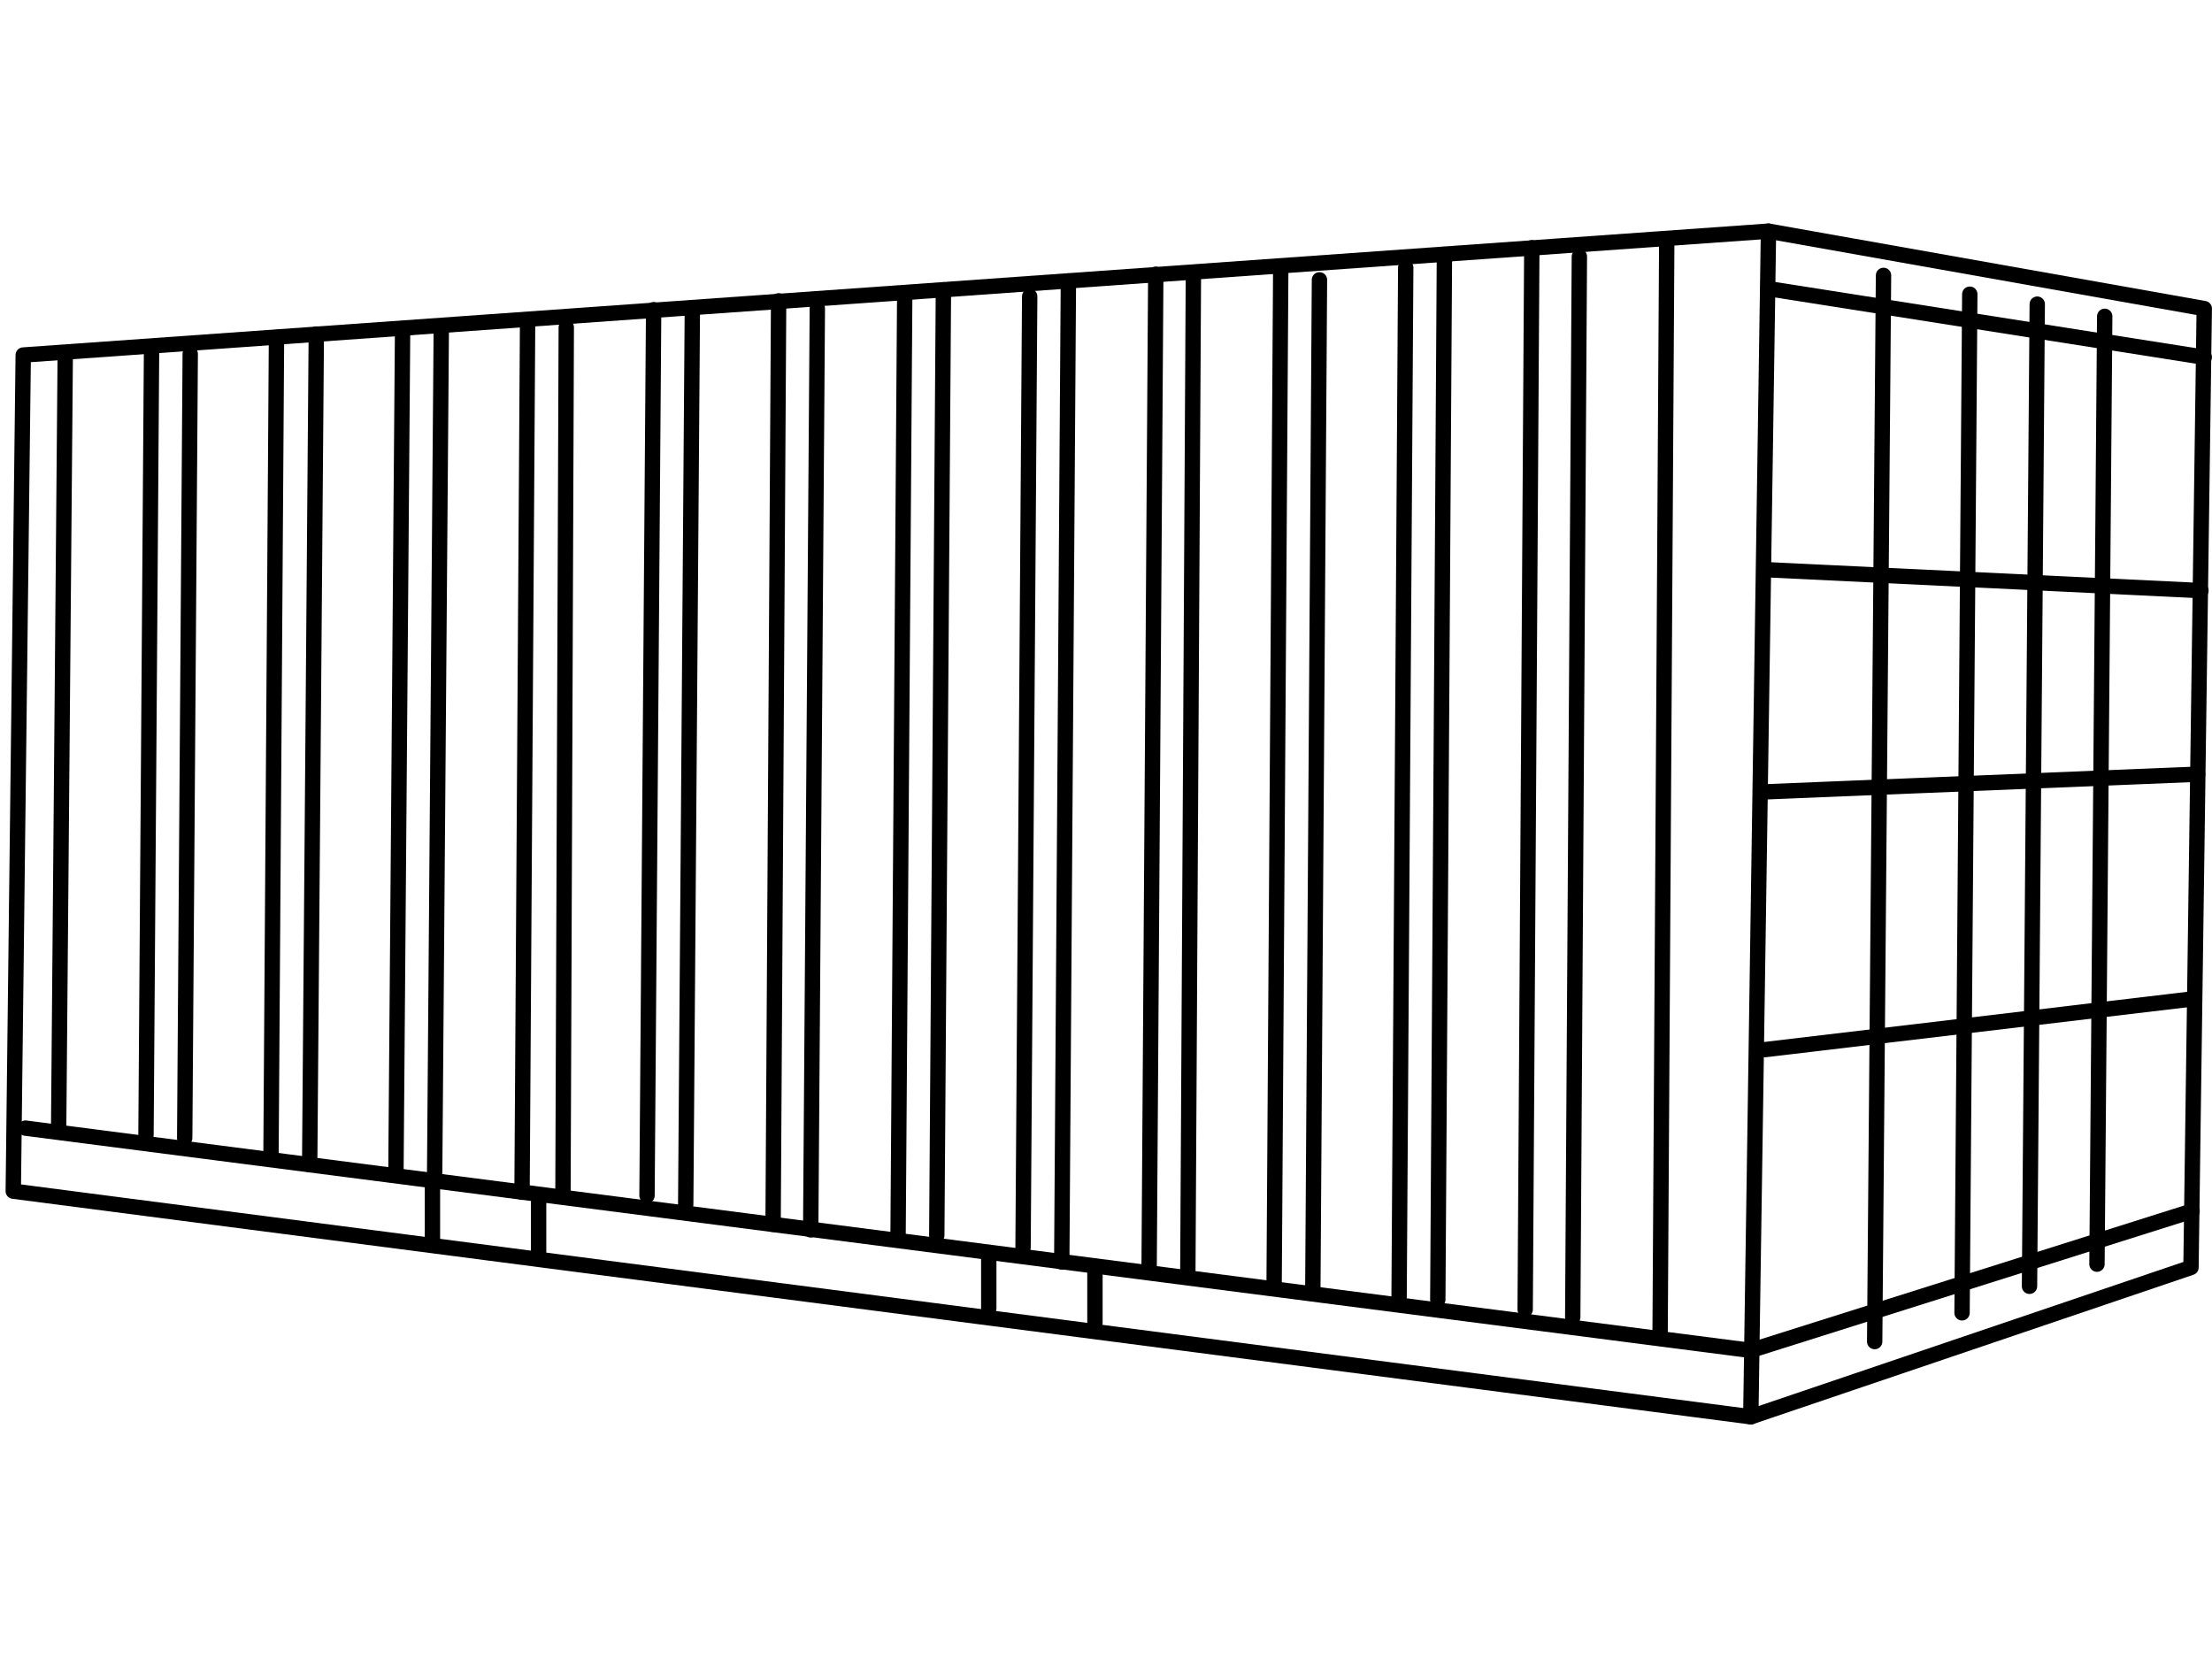 <?xml version="1.0" encoding="UTF-8"?>
<!DOCTYPE svg PUBLIC "-//W3C//DTD SVG 1.1//EN" "http://www.w3.org/Graphics/SVG/1.1/DTD/svg11.dtd">
<!-- Creator: CorelDRAW X7 -->
<svg xmlns="http://www.w3.org/2000/svg" xml:space="preserve" width="2in" height="1.5in" version="1.1" style="shape-rendering:geometricPrecision; text-rendering:geometricPrecision; image-rendering:optimizeQuality; fill-rule:evenodd; clip-rule:evenodd"
viewBox="0 0 2000 1500"
 xmlns:xlink="http://www.w3.org/1999/xlink">
 <defs>
  <style type="text/css">
   <![CDATA[
    .str0 {stroke:black;stroke-width:13.886;stroke-linecap:round;stroke-linejoin:round}
    .str1 {stroke:black;stroke-width:13.886;stroke-linecap:round;stroke-linejoin:round}
    .fil0 {fill:none;fill-rule:nonzero}
   ]]>
  </style>
 </defs>
 <g id="Layer_x0020_1">
  <g id="_616874416">
   <polygon class="fil0 str0" points="21,321 1599,209 1993,279 1981,1146 1583,1281 12,1077 "/>
   <line class="fil0 str0" x1="1583" y1="1281" x2="1599" y2= "209" />
   <line class="fil0 str0" x1="1599" y1="261" x2="1993" y2= "323" />
   <line class="fil0 str0" x1="1982" y1="1095" x2="1583" y2= "1221" />
   <line class="fil0 str0" x1="1695" y1="1213" x2="1703" y2= "249" />
   <line class="fil0 str0" x1="1774" y1="1187" x2="1781" y2= "266" />
   <line class="fil0 str0" x1="1835" y1="1163" x2="1842" y2= "275" />
   <line class="fil0 str0" x1="1896" y1="1143" x2="1903" y2= "286" />
   <path class="fil0 str1" d="M391 1073l0 47m96 13l0 -46"/>
   <line class="fil0 str0" x1="23" y1="1020" x2="1583" y2= "1221" />
   <path class="fil0 str1" d="M894 1136l0 47m96 13l0 -46"/>
   <line class="fil0 str0" x1="53" y1="1023" x2="59" y2= "320" />
   <line class="fil0 str0" x1="132" y1="1026" x2="137" y2= "320" />
   <line class="fil0 str0" x1="167" y1="1029" x2="172" y2= "320" />
   <line class="fil0 str0" x1="245" y1="1048" x2="250" y2= "305" />
   <line class="fil0 str0" x1="280" y1="1053" x2="286" y2= "302" />
   <line class="fil0 str0" x1="358" y1="1058" x2="364" y2= "300" />
   <line class="fil0 str0" x1="393" y1="1060" x2="399" y2= "296" />
   <line class="fil0 str0" x1="472" y1="1078" x2="477" y2= "296" />
   <line class="fil0 str0" x1="509" y1="1082" x2="512" y2= "296" />
   <line class="fil0 str0" x1="585" y1="1081" x2="591" y2= "280" />
   <line class="fil0 str0" x1="620" y1="1089" x2="626" y2= "279" />
   <line class="fil0 str0" x1="699" y1="1107" x2="704" y2= "272" />
   <line class="fil0 str0" x1="733" y1="1112" x2="739" y2= "279" />
   <line class="fil0 str0" x1="812" y1="1116" x2="818" y2= "268" />
   <line class="fil0 str0" x1="847" y1="1117" x2="853" y2= "262" />
   <line class="fil0 str0" x1="925" y1="1128" x2="931" y2= "268" />
   <line class="fil0 str0" x1="960" y1="1141" x2="966" y2= "254" />
   <line class="fil0 str0" x1="1039" y1="1145" x2="1045" y2= "248" />
   <line class="fil0 str0" x1="1074" y1="1149" x2="1079" y2= "253" />
   <line class="fil0 str0" x1="1152" y1="1162" x2="1158" y2= "242" />
   <line class="fil0 str0" x1="1187" y1="1167" x2="1193" y2= "253" />
   <line class="fil0 str0" x1="1265" y1="1173" x2="1271" y2= "242" />
   <line class="fil0 str0" x1="1300" y1="1175" x2="1306" y2= "230" />
   <line class="fil0 str0" x1="1379" y1="1184" x2="1385" y2= "224" />
   <line class="fil0 str0" x1="1422" y1="1191" x2="1428" y2= "232" />
   <line class="fil0 str0" x1="1501" y1="1205" x2="1507" y2= "219" />
   <line class="fil0 str0" x1="1990" y1="534" x2="1595" y2= "515" />
   <line class="fil0 str0" x1="1987" y1="700" x2="1595" y2= "716" />
   <line class="fil0 str0" x1="1984" y1="903" x2="1596" y2= "949" />
  </g>
 </g>
</svg>
